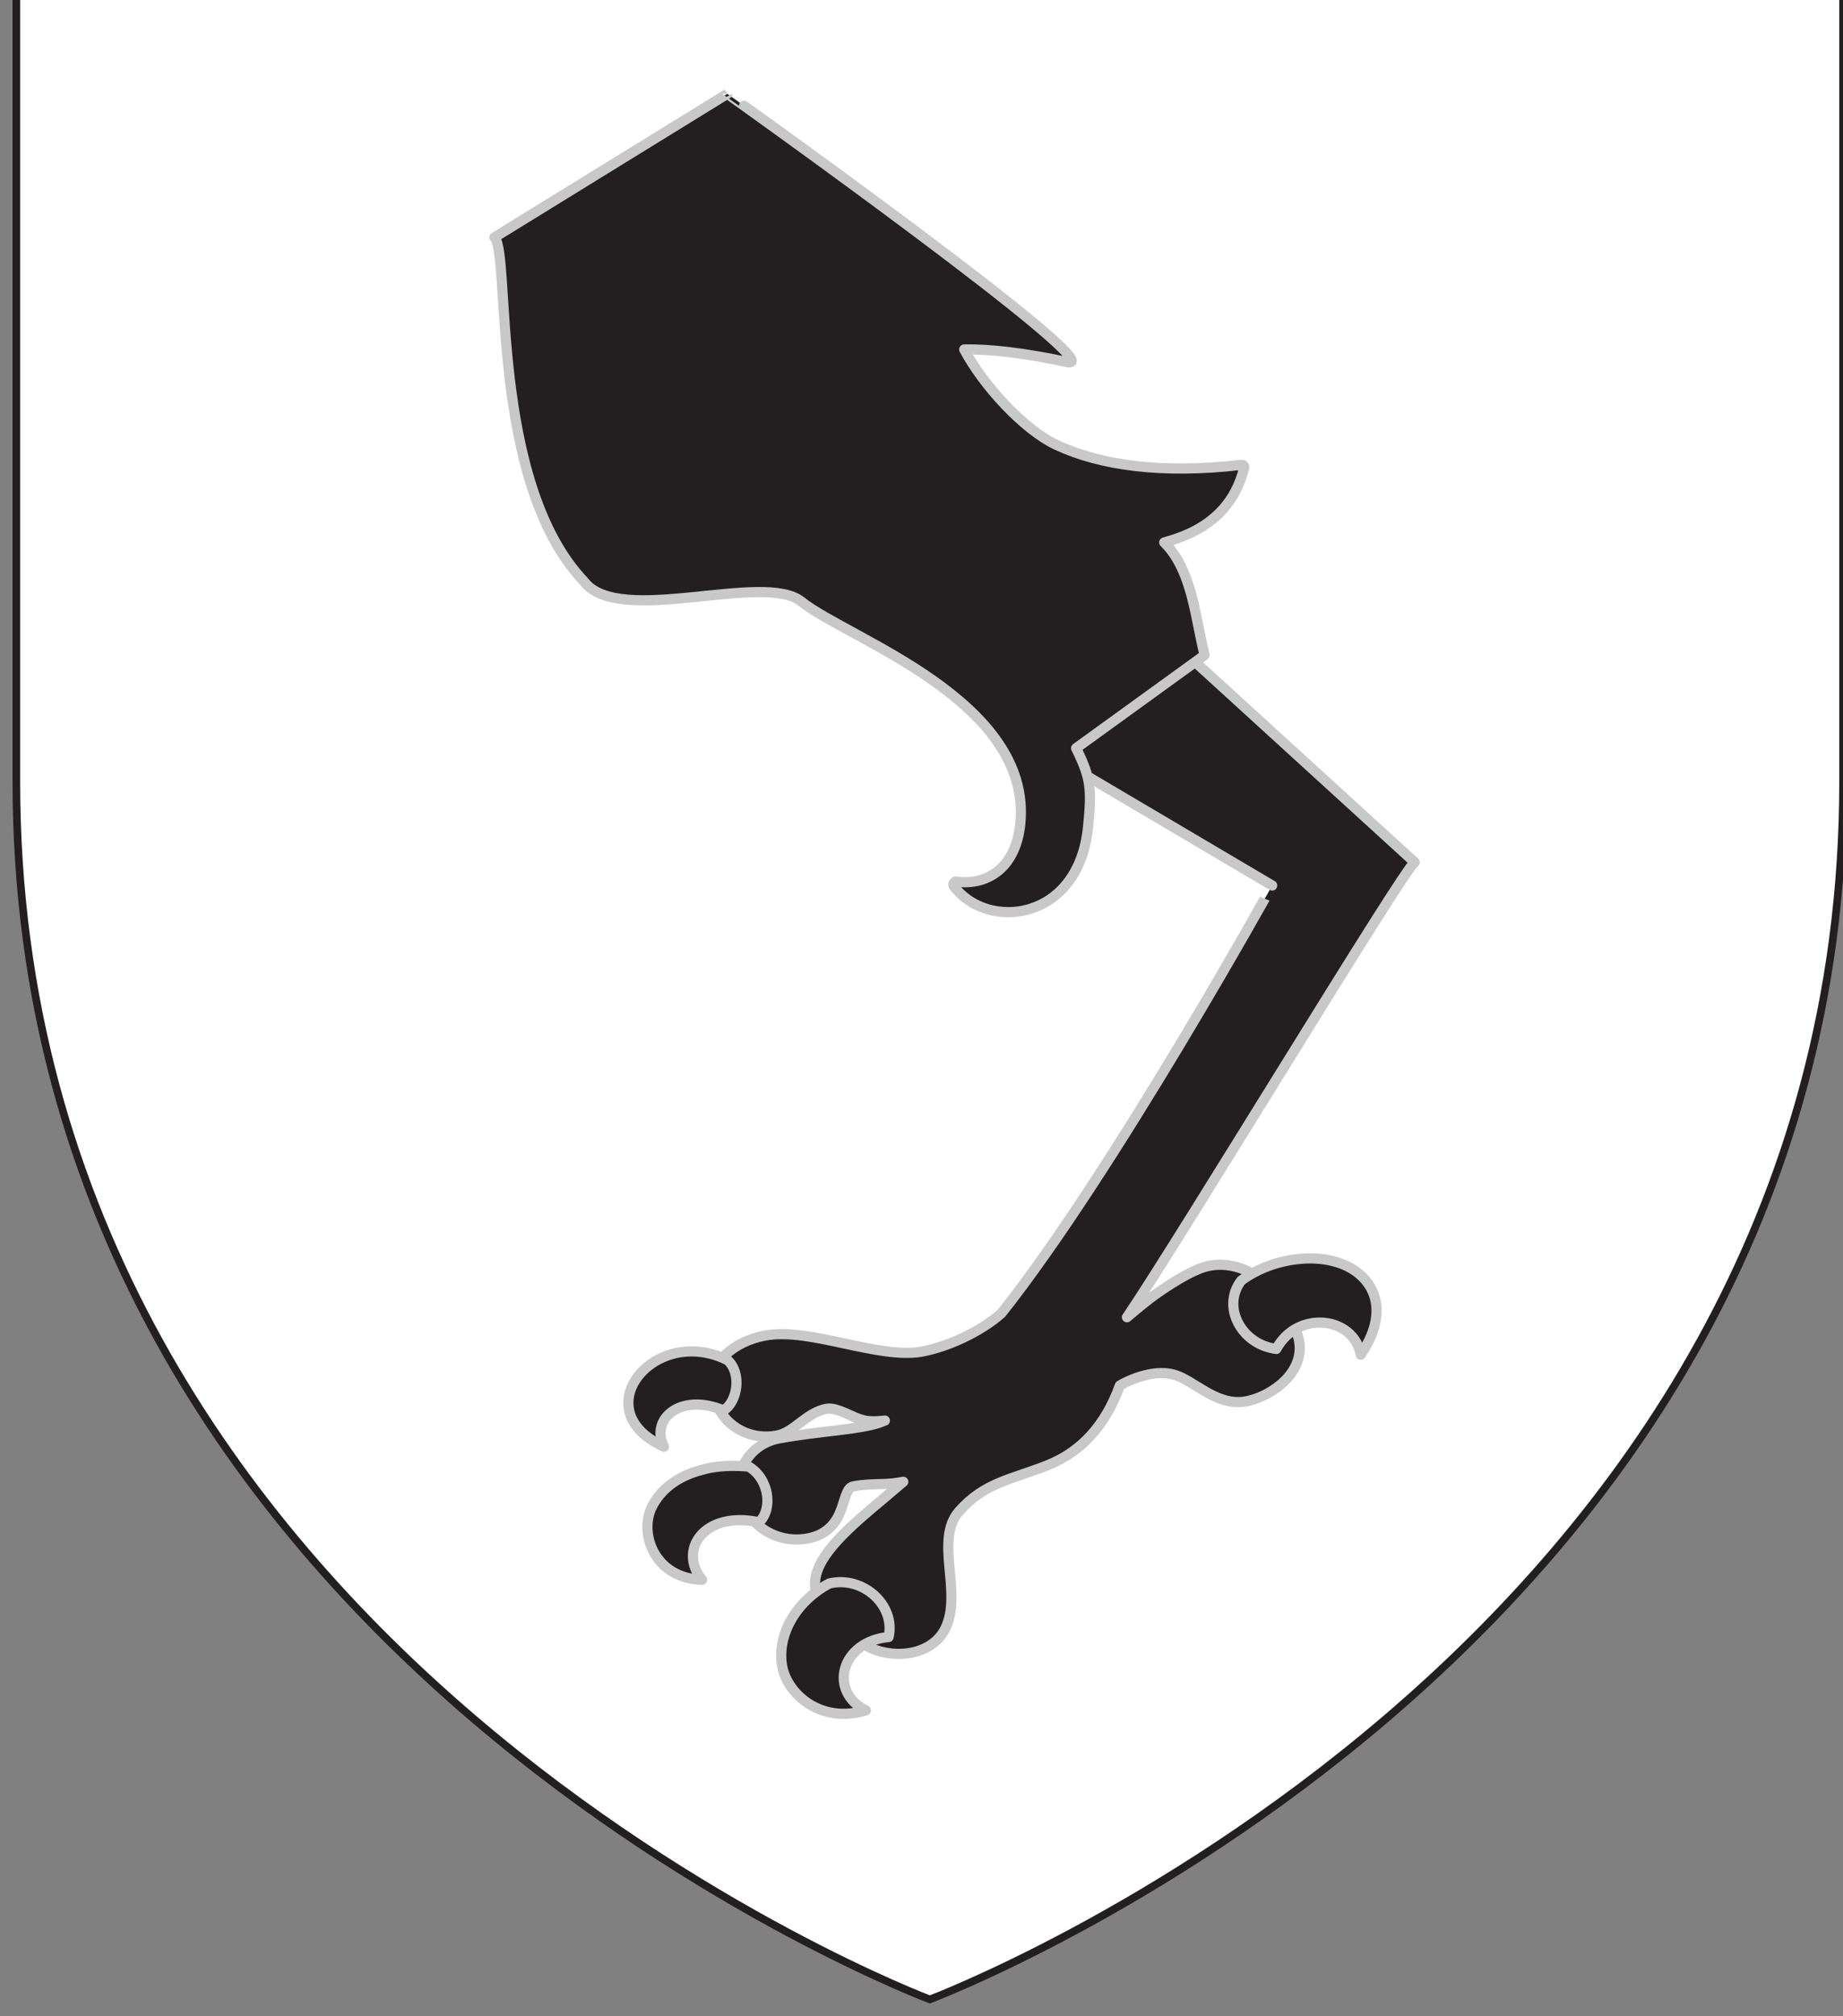<?xml version="1.0" encoding="utf-8"?>
<!-- Generator: Adobe Illustrator 15.1.0, SVG Export Plug-In . SVG Version: 6.00 Build 0)  -->
<!DOCTYPE svg PUBLIC "-//W3C//DTD SVG 1.1//EN" "http://www.w3.org/Graphics/SVG/1.1/DTD/svg11.dtd">
<svg version="1.1" id="Layer_1" xmlns="http://www.w3.org/2000/svg" xmlns:xlink="http://www.w3.org/1999/xlink" x="0px" y="0px"
	 width="181.417px" height="198.425px" viewBox="-0.208 0.788 181.417 198.425"
	 enable-background="new -0.208 0.788 181.417 198.425" xml:space="preserve">
<rect x="-0.208" y="0.788" width="181.417" height="198.425" fill="#808080" stroke="none"/>
<path id="Fond_de_l_x27_écu" fill="#FFFFFF" stroke="#231F20" stroke-width="0.75" d="M91.322,197.555
	c0,0-89.919-33.832-89.919-119.812c0-85.982,0-77.879,0-77.879h179.812v77.879C181.221,163.723,91.322,197.555,91.322,197.555z"/>
<g id="Patte_aigle" transform="translate(-1.147,-8.463)">
	<g>
		<path id="path2203" fill="#231F20" stroke="#C8C8C8" stroke-linecap="round" stroke-linejoin="round" d="M99.522,138.482
			c-2.043,1.826-5.302,3.328-7.891,3.793c-2.071,0.369-4.826-0.219-7.594-0.812c-2.771-0.596-5.556-1.199-7.821-0.771
			c-1.517,0.285-2.884,0.955-3.837,1.854l-0.952,4.834c1.049,2.43,3.503,3.617,5.997,3.146c0.931-0.18,1.657-0.799,2.41-1.363
			c0.75-0.568,1.518-1.092,2.433-1.266c0.562-0.104,1.207,0.121,1.938,0.438c0.728,0.316,1.485,0.734,2.371,0.779
			c0.449,0.023,0.954,0,1.468-0.062c-0.178,0.07-0.371,0.15-0.545,0.211c-1.982,0.688-6.21,0.854-9.89,1.549
			c-1.645,0.309-2.813,1.316-3.444,2.521l0.756,5.313c0.298,0.358,0.609,0.7,1,0.987c1.159,0.86,2.767,1.351,4.558,1.015
			c1.049-0.201,1.765-0.652,2.274-1.181c0.507-0.528,0.811-1.153,1.018-1.743c0.209-0.591,0.354-1.14,0.532-1.546
			c0.176-0.405,0.358-0.603,0.677-0.659c1.034-0.197,1.906-0.191,2.85-0.224c0.64-0.017,1.286-0.076,2.023-0.22
			c-0.604,0.504-1.187,1.019-1.781,1.513c-1.755,1.457-3.441,2.883-4.701,4.261c-1.265,1.381-2.119,2.741-2.202,4.055
			c-0.031,0.474,0.062,0.912,0.194,1.354l4.883,4.967c1.104,0.632,2.657,0.938,4.133,0.716c1.474-0.22,2.876-0.966,3.596-2.392
			c0.893-1.765,0.611-4.015,0.418-6.123c-0.191-2.112-0.25-4.065,0.938-5.422c1.271-1.449,2.569-2.235,4.021-2.847
			c1.449-0.608,3.062-1.037,4.859-1.772c3.083-1.267,5.512-3.762,6.964-7.789c1.45-0.836,3.708-1.58,5.448-1.028
			c0.911,0.285,1.924,1.026,3.053,1.672c1.129,0.642,2.446,1.195,3.889,0.924c1.434-0.271,2.901-1.053,3.949-2.137
			c1.047-1.084,1.618-2.49,1.258-4.037c-0.056-0.237-0.148-0.471-0.224-0.705l-4.137-5.588c-1.31-0.783-2.833-1.178-4.41-0.879
			c-1.384,0.265-3.204,1.351-5.024,2.608c-1.181,0.812-2.11,1.627-3.104,2.457c5.368-7.92,27.324-44.25,28.322-44.771l-22.561-20.58
			l-16.301,8.194l24.834,14.668C126.168,96.39,110.458,124.714,99.522,138.482z"/>
		<g id="Griffes">
			<path fill="#231F20" stroke="#C8C8C8" stroke-linecap="round" stroke-linejoin="round" d="M67.43,142.42
				c-4.624,1.051-7.078,6.521-1.129,9.203c-1.39-2.697,1.6-5.35,5.866-3.57c1.378-0.854,1.811-3.67,0.396-4.943
				C70.775,142.213,68.972,142.072,67.43,142.42z"/>
			<path fill="#231F20" stroke="#C8C8C8" stroke-linecap="round" stroke-linejoin="round" d="M126.968,133.476
				c-1.386,0.357-2.718,0.959-3.846,1.799c-1.955,2.541-0.035,6.281,3.452,6.73c2.092-3.867,7.64-3.205,8.308,0.568
				c2.858-4.197,1.42-7.389-1.368-8.729C131.675,132.963,129.277,132.879,126.968,133.476z"/>
			<path fill="#231F20" stroke="#C8C8C8" stroke-linecap="round" stroke-linejoin="round" d="M70.983,153.681
				c-0.37,0.062-0.723,0.164-1.066,0.254c-2.277,0.6-3.936,1.875-4.796,3.58c-1.316,2.596,0.207,7.08,4.925,7.203
				c-2.369-2.867,0.109-6.814,5.619-5.662c1.387-1.316,0.983-4.291-1.032-5.479C73.319,153.466,72.09,153.494,70.983,153.681
				L70.983,153.681z"/>
			<path fill="#231F20" stroke="#C8C8C8" stroke-linecap="round" stroke-linejoin="round" d="M82.569,165.084
				c-3.352,1.803-5.127,5.076-4.654,8.049c0.451,2.822,3.827,5.801,8.255,4.436c-3.705-1.85-2.499-6.75,2.239-7.219
				C89.126,167.234,85.884,164.289,82.569,165.084z"/>
		</g>
	</g>
	<path id="path2392_1_" fill="#231F20" stroke="#C8C8C8" stroke-linecap="round" stroke-linejoin="round" d="M49.611,32.61
		c1.62,1.522-0.587,24.008,8.833,33.884c3.402,4.464,17.676-1.013,21.374,1.958c1.162,0.931,3.141,1.98,5.477,3.259
		c2.337,1.279,5.015,2.753,7.507,4.517c4.976,3.52,9.177,8.064,8.568,14.114c-0.21,2.05-0.968,3.577-2.075,4.528
		c-1.109,0.955-2.589,1.366-4.188,1.144c-0.021-0.005-0.039-0.007-0.061-0.007c-0.021-0.001-0.041-0.004-0.062-0.003
		c-0.021,0.016-0.043,0.032-0.062,0.052c-0.022,0.014-0.045,0.034-0.065,0.054c-0.031,0.027-0.056,0.065-0.069,0.105
		c0,0.021-0.007,0.04-0.003,0.058c-0.006,0.019-0.01,0.037-0.008,0.056c0.014,0.023,0.033,0.044,0.052,0.063
		c-0.003,0.018-0.004,0.04-0.004,0.057c1.606,2.191,4.651,3.085,7.431,2.273c2.78-0.812,5.312-3.365,5.784-8.061
		c0.385-3.801,0.274-4.831-1.172-7.779l12.642-9.15c-0.264-1.103-0.523-2.454-0.81-3.849c-0.546-2.646-1.315-5.445-3.157-7.25
		c0.863-0.241,1.699-0.519,2.486-0.885c2.535-1.178,4.552-3.135,5.375-6.43c0.007-0.02,0.007-0.038,0.007-0.06
		c0.006-0.017,0.006-0.038,0.01-0.057c-0.005-0.043-0.026-0.084-0.05-0.119c-0.016-0.021-0.033-0.043-0.055-0.061
		c-0.021-0.007-0.039-0.008-0.06-0.005c-0.021-0.004-0.038-0.006-0.058-0.004c-0.02-0.005-0.04-0.005-0.062-0.005
		c-0.019-0.004-0.037-0.008-0.057-0.005c-7.768,0.905-13.842,0.041-18.121-1.955c-3.277-1.528-7.262-5.921-9.104-9.403
		c2.521-0.055,6.041,0.36,10.108,1.235c5.152,1.108-33.428-26.413-33.428-26.395L49.611,32.61z"/>
</g>
</svg>
